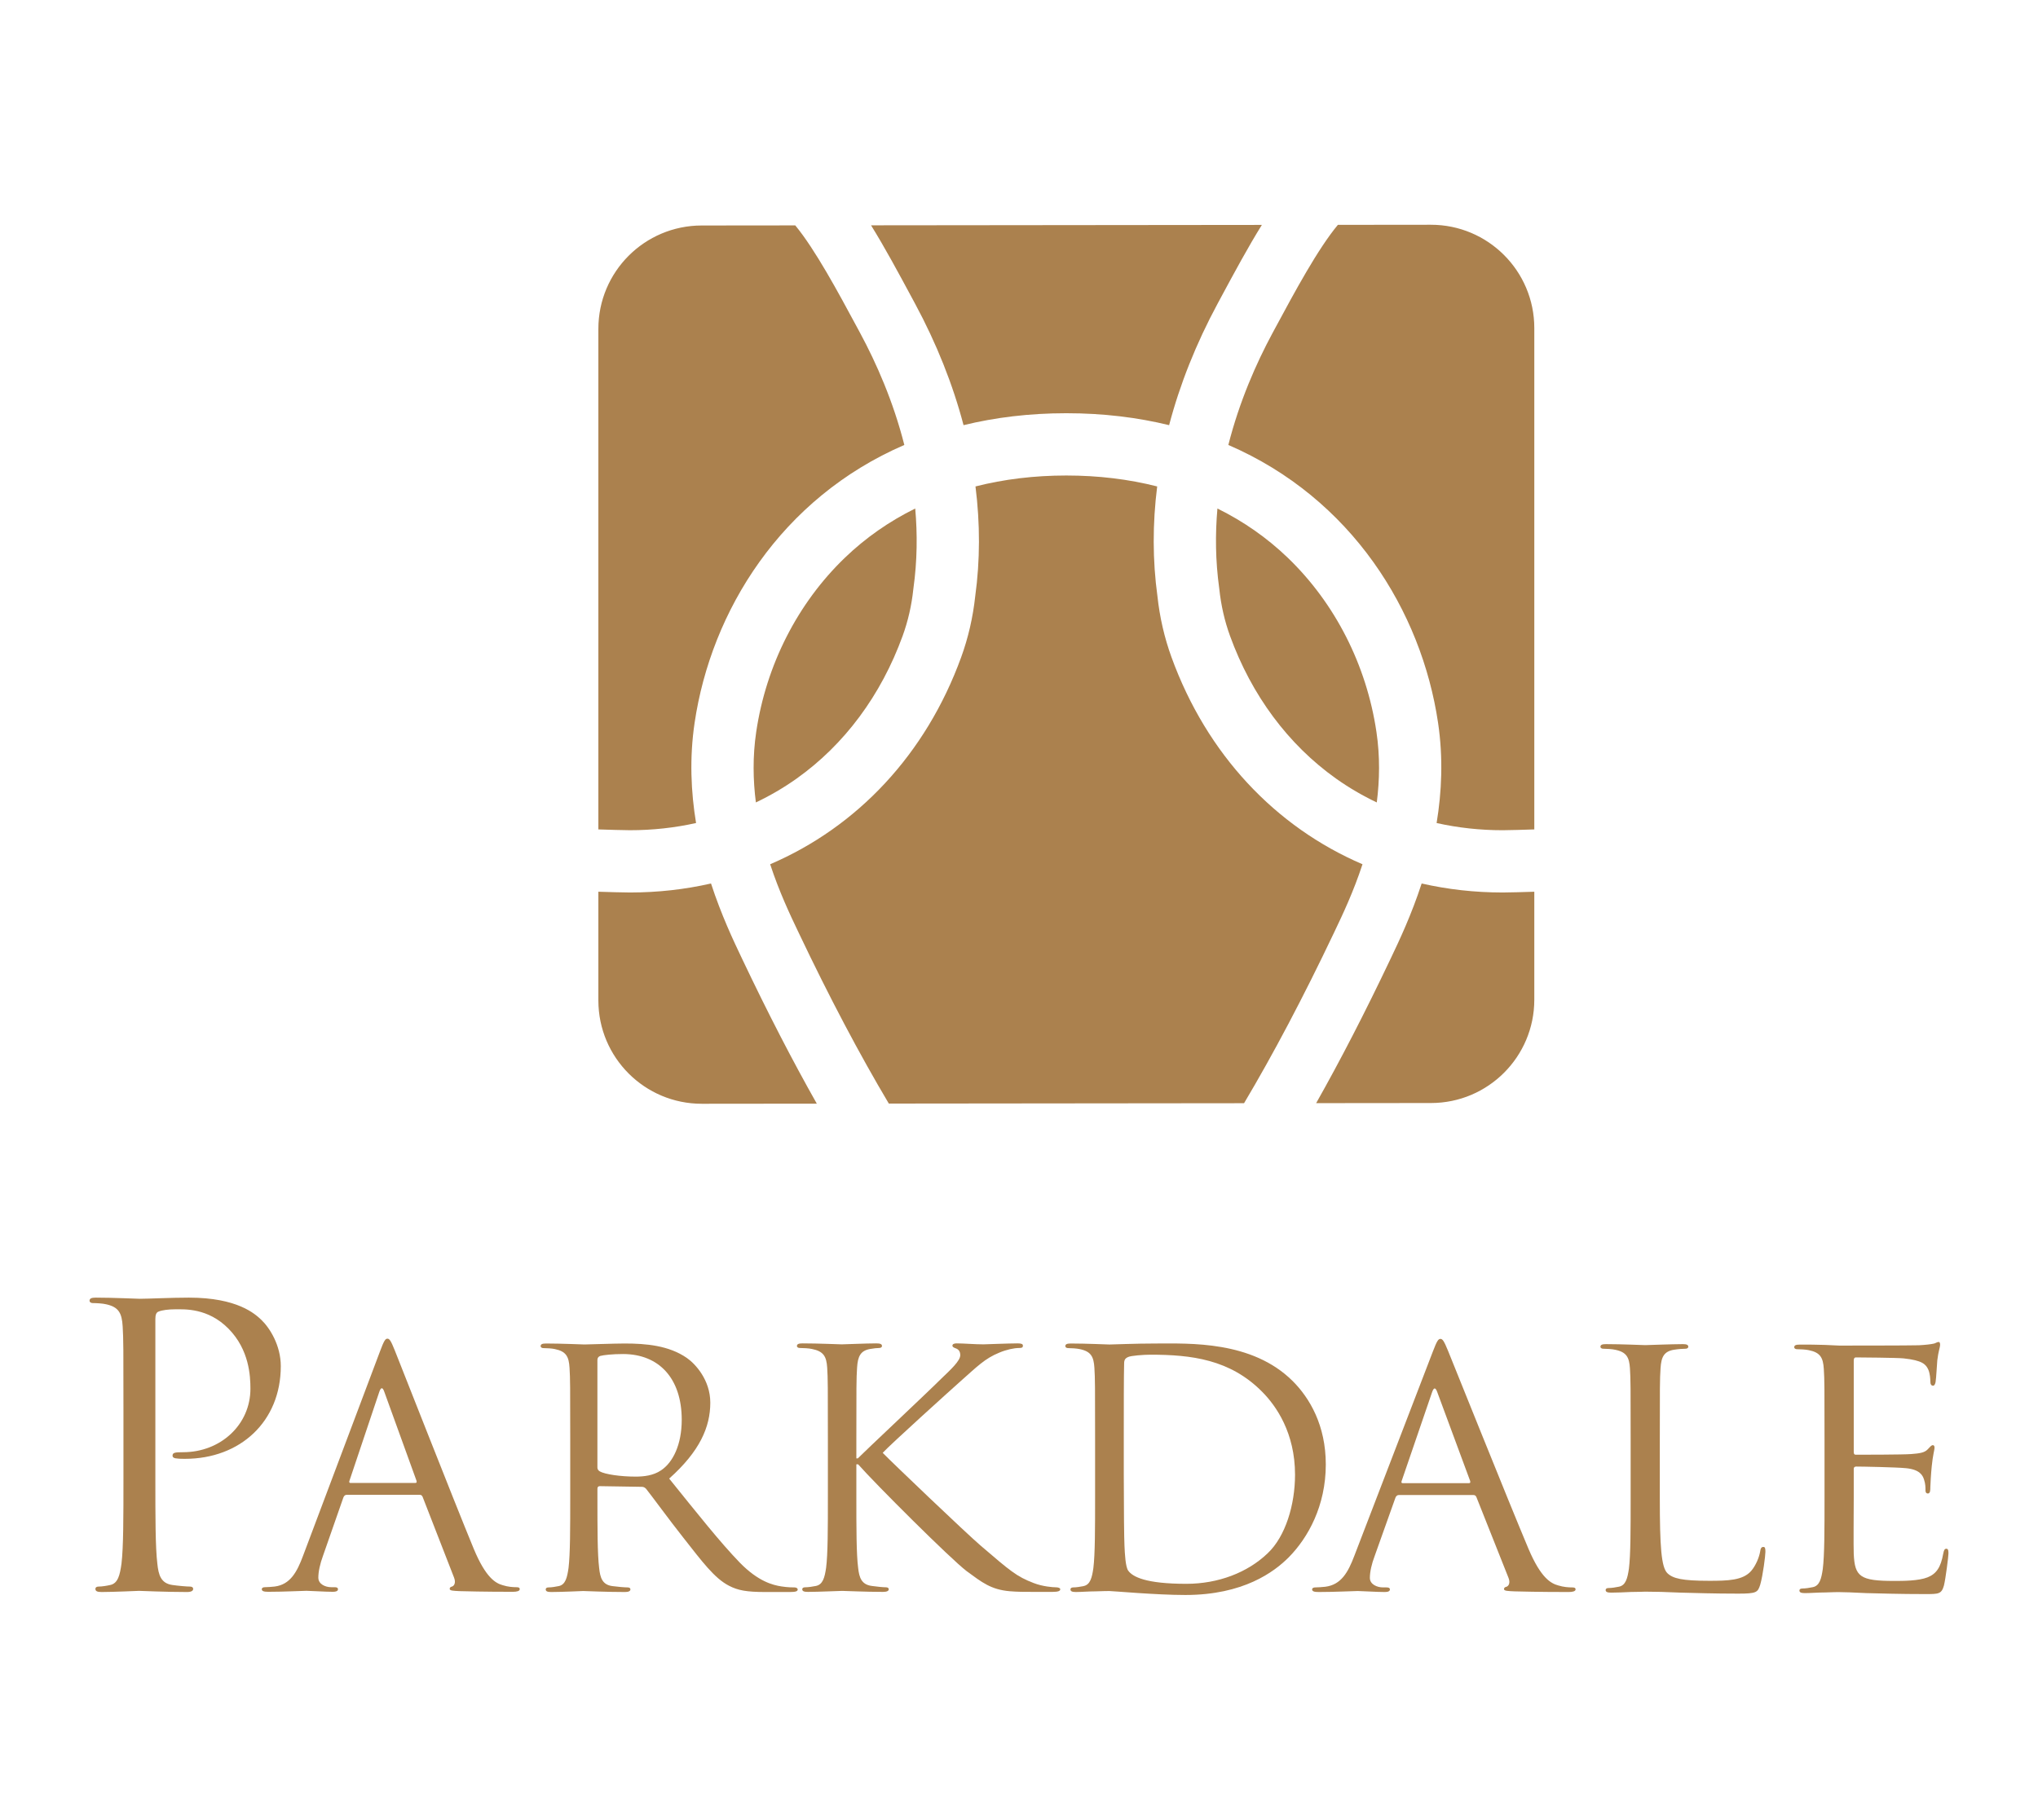 <?xml version="1.0" encoding="UTF-8"?>
<svg id="a" data-name="Layer 1" xmlns="http://www.w3.org/2000/svg" viewBox="0 0 492.68 440">
  <g>
    <path d="m44.249,351.134c-1.976,0-2.537.099-2.537.848,0,.469.56.659,1.037.659.47.091,1.499.091,1.976.091,13.366,0,23.157-9.034,23.157-22.408,0-4.99-2.635-9.223-4.71-11.2-1.499-1.416-5.74-5.369-17.508-5.369-4.332,0-9.791.28-11.866.28-.75,0-6.399-.28-10.64-.28-1.037,0-1.507.189-1.507.75,0,.379.379.568.757.568.848,0,2.446.091,3.196.28,3.112.659,3.862,2.166,4.051,5.369.189,3.014.189,5.649.189,20.34v16.569c0,9.042,0,16.478-.47,20.431-.379,2.734-.848,4.801-2.734,5.18-.848.189-1.976.379-2.825.379-.56,0-.75.28-.75.56,0,.568.47.757,1.507.757,2.825,0,8.754-.28,9.034-.28.47,0,6.407.28,11.586.28,1.037,0,1.507-.28,1.507-.757,0-.28-.189-.56-.757-.56-.848,0-2.916-.189-4.233-.379-2.825-.379-3.393-2.446-3.673-5.18-.477-3.953-.477-11.389-.477-20.431v-38.697c0-.947.197-1.605.757-1.795.848-.371,2.446-.56,4.051-.56,2.166,0,7.906-.379,12.896,4.71,4.99,5.081,5.278,11.389,5.278,14.494,0,8.663-7.164,15.35-16.296,15.35Z" fill="#ab814e"/>
    <path d="m124.825,383.772c-.818,0-2.045-.083-3.272-.477-1.719-.477-4.089-1.749-7.035-8.822-4.99-12.086-17.841-44.914-19.068-47.928-.984-2.469-1.31-2.863-1.802-2.863s-.818.477-1.795,3.097l-18.576,49.359c-1.477,3.976-3.112,6.997-6.876,7.474-.651.076-1.795.159-2.37.159-.409,0-.742.159-.742.477,0,.477.5.636,1.56.636,3.847,0,8.345-.242,9.246-.242s4.415.242,6.384.242c.735,0,1.227-.159,1.227-.636,0-.318-.25-.477-.818-.477h-.818c-1.393,0-3.112-.719-3.112-2.31,0-1.431.409-3.34,1.143-5.324l4.915-14.07c.159-.394.409-.636.818-.636h17.591c.409,0,.576.159.735.477l7.611,19.553c.492,1.272,0,1.992-.492,2.151-.326.076-.568.235-.568.553,0,.477.894.477,2.454.56,5.642.159,11.616.159,12.843.159.901,0,1.636-.159,1.636-.636,0-.401-.326-.477-.818-.477Zm-24.467-25.202h-15.623c-.25,0-.409-.159-.25-.553l7.202-21.461c.409-1.189.818-1.189,1.227,0l7.77,21.461c.083.318.083.553-.326.553Z" fill="#ab814e"/>
    <path d="m192.098,383.825c-.492,0-1.643,0-3.203-.242-2.06-.318-5.589-1.189-10.026-5.725-4.771-4.922-10.359-11.995-17.099-20.348,7.399-6.596,9.943-12.472,9.943-18.356,0-5.483-3.612-9.383-5.672-10.814-4.354-3.014-9.86-3.491-15.039-3.491-2.552,0-8.799.235-9.7.235-.409,0-5.596-.235-9.292-.235-.901,0-1.31.159-1.31.636,0,.318.326.477.659.477.735,0,2.135.076,2.787.235,2.719.56,3.377,1.825,3.537,4.529.167,2.544.167,4.771.167,17.167v13.994c0,7.626,0,13.911-.409,17.243-.333,2.31-.742,4.059-2.385,4.377-.742.159-1.726.318-2.469.318-.492,0-.659.235-.659.477,0,.477.416.636,1.318.636,2.461,0,7.648-.242,7.732-.242.409,0,5.589.242,10.11.242.901,0,1.31-.242,1.31-.636,0-.242-.159-.477-.659-.477-.735,0-2.544-.159-3.695-.318-2.461-.318-2.961-2.067-3.203-4.377-.416-3.332-.416-9.617-.416-17.243v-1.908c0-.401.167-.636.576-.636l10.117.159c.492,0,.735.159,1.068.477,1.643,2.067,5.505,7.391,8.958,11.76,4.688,5.96,7.558,9.86,11.094,11.685,2.143,1.113,4.195,1.514,8.8,1.514h5.831c1.484,0,1.976-.159,1.976-.636-0-.242-.333-.477-.742-.477Zm-32.305-28.299c-1.885,1.272-4.188,1.507-6.164,1.507-3.612,0-7.399-.553-8.633-1.265-.409-.242-.576-.56-.576-.954v-25.997c0-.477.25-.795.659-.954.826-.235,3.044-.469,5.505-.469,8.799,0,14.222,5.96,14.222,15.895,0,6.035-2.135,10.329-5.013,12.237Z" fill="#ab814e"/>
    <path d="m255.199,383.795c-.606,0-3.097-.159-5.339-1.038-4.127-1.59-5.589-2.862-12.813-9.057-3.529-3.022-21.423-20.113-23.657-22.415,1.802-1.992,16.774-15.501,18.924-17.41,3.87-3.415,5.763-5.407,9.292-6.831,1.719-.719,3.529-1.113,4.816-1.113.689,0,.863-.159.863-.56,0-.394-.348-.553-1.295-.553-2.151,0-7.83.235-8.254.235-2.067,0-4.733-.235-6.452-.235-.606,0-1.038.159-1.038.553,0,.318.348.477.772.636.689.242,1.121.72,1.121,1.666,0,1.355-2.234,3.423-4.642,5.725-3.097,3.105-18.667,17.728-20.136,19.235h-.341v-4.771c0-12.396,0-14.623.174-17.167.167-2.779.856-4.127,3.18-4.528,1.03-.159,1.552-.235,2.151-.235.348,0,.689-.159.689-.477,0-.477-.432-.636-1.378-.636-2.582,0-7.573.235-8.345.235-.515,0-5.589-.235-9.458-.235-.947,0-1.378.159-1.378.636,0,.318.341.477.689.477.772,0,2.234.076,2.923.235,2.84.56,3.529,1.825,3.703,4.528.167,2.544.167,4.771.167,17.167v13.994c0,7.626,0,13.911-.432,17.243-.341,2.31-.772,4.059-2.491,4.377-.772.159-1.81.318-2.582.318-.515,0-.689.235-.689.477,0,.477.432.636,1.378.636,2.582,0,7.565-.242,8.262-.242.681,0,5.672.242,9.89.242.947,0,1.378-.242,1.378-.636,0-.242-.174-.477-.689-.477-.772,0-2.151-.159-3.355-.318-2.582-.318-3.097-2.067-3.355-4.377-.432-3.332-.432-9.617-.432-17.243v-7.792h.432c4.127,4.688,22.362,22.892,26.239,25.83,3.695,2.704,5.846,4.453,10.405,4.854,1.893.159,3.529.159,5.937.159h4.385c1.462,0,1.893-.242,1.893-.636,0-.318-.515-.477-1.113-.477Z" fill="#ab814e"/>
    <path d="m312.488,333.914c-9.829-9.776-24.952-9.065-33.13-9.065-4.96,0-10.163.242-11.155.242-.416,0-5.619-.242-9.337-.242-.909,0-1.325.159-1.325.636,0,.318.333.477.666.477.742,0,2.143.083,2.809.242,2.726.553,3.385,1.825,3.552,4.528.167,2.544.167,4.771.167,17.167v13.987c0,7.633,0,13.911-.416,17.251-.326,2.302-.742,4.051-2.393,4.369-.75.159-1.734.318-2.484.318-.492,0-.659.242-.659.477,0,.477.417.636,1.325.636,1.234,0,3.135-.159,4.786-.159,1.742-.076,3.143-.076,3.309-.076.409,0,3.226.235,6.861.477,3.552.235,7.929.477,11.48.477,14.047,0,21.484-5.566,25.035-9.14,4.627-4.695,8.928-12.404,8.928-22.415 0-9.458-3.885-16.062-8.019-20.189Zm-6.028,41.65c-4.877,4.688-11.98,7.391-19.666,7.391-9.754,0-12.972-1.673-14.047-3.18-.659-.878-.825-4.051-.909-6.043-.083-1.507-.167-8.822-.167-17.243v-9.86c0-6.119,0-14.229.083-16.933,0-.871.25-1.272.992-1.59.659-.318,3.718-.553,5.369-.553,9.837,0,19.25,1.113,27.019,8.981,3.393,3.415,7.936,9.935,7.936,20.03,0,7.315-2.317,14.941-6.611,19Z" fill="#ab814e"/>
    <path d="m380.056,383.825c-.841,0-2.09-.083-3.347-.477-1.757-.477-4.18-1.749-7.186-8.822-5.096-12.086-18.22-44.914-19.469-47.928-1.007-2.469-1.34-2.863-1.84-2.863-.507,0-.841.477-1.84,3.097l-18.97,49.359c-1.507,3.976-3.18,6.997-7.027,7.474-.666.076-1.833.159-2.423.159-.416,0-.75.159-.75.477,0,.477.5.636,1.59.636,3.923,0,8.527-.242,9.443-.242s4.513.242,6.52.242c.75,0,1.25-.159,1.25-.636,0-.318-.25-.477-.833-.477h-.833c-1.424,0-3.18-.72-3.18-2.31,0-1.431.416-3.34,1.174-5.324l5.013-14.07c.167-.394.417-.636.833-.636h17.97c.424,0,.591.159.757.477l7.77,19.553c.5,1.272,0,1.992-.5,2.151-.333.076-.591.235-.591.553,0,.477.924.477,2.507.56,5.77.159,11.874.159,13.123.159.924,0,1.673-.159,1.673-.636,0-.401-.333-.477-.833-.477Zm-24.99-25.202h-15.963c-.25,0-.416-.159-.25-.553l7.353-21.461c.417-1.189.833-1.189,1.25,0l7.944,21.461c.083.318.083.553-.333.553Z" fill="#ab814e"/>
    <path d="m426.275,374.041c-.5,0-.666.401-.75,1.037-.25,1.507-1.09,3.491-2.188,4.763-2.014,2.31-5.71,2.385-10.155,2.385-6.55,0-8.731-.553-10.079-1.825-1.507-1.431-1.848-6.52-1.848-18.205v-14.146c0-12.396,0-14.623.174-17.167.167-2.787.833-4.135,3.271-4.528,1.007-.159,2.181-.242,2.772-.242.333,0,.666-.159.666-.477,0-.477-.417-.636-1.34-.636-2.514,0-8.648.242-9.065.242-.424,0-5.71-.242-9.489-.242-.924,0-1.34.159-1.34.636,0,.318.333.477.666.477.757,0,2.181.083,2.855.242,2.772.553,3.446,1.825,3.612,4.528.167,2.544.167,4.771.167,17.167v13.987c0,7.633,0,13.911-.416,17.251-.341,2.302-.757,4.051-2.438,4.369-.757.159-1.764.318-2.522.318-.5,0-.666.242-.666.477,0,.477.417.636,1.34.636,1.257,0,3.105-.076,4.786-.159,1.681,0,3.105-.076,3.446-.076,2.431,0,5.036.076,8.565.235,3.521.083,7.891.242,13.934.242,4.453,0,4.703-.318,5.293-2.151.666-2.302,1.257-7.073,1.257-7.944,0-.878-.083-1.196-.507-1.196Z" fill="#ab814e"/>
    <path d="m470.528,374.473c-.424,0-.591.318-.757,1.189-.591,3.256-1.605,4.847-3.786,5.725-2.188.871-5.899.871-8.088.871-8.247,0-9.504-1.03-9.761-6.513-.083-1.673,0-10.889,0-13.593v-6.997c0-.318.167-.553.591-.553,1.431,0,9.769.159,12.033.394,3.287.318,4.044,1.673,4.377,2.779.341,1.038.341,1.833.341,2.628,0,.394.167.712.591.712.583,0,.583-.871.583-1.507,0-.56.174-3.499.341-5.089.25-2.62.674-3.976.674-4.453s-.167-.636-.424-.636c-.333,0-.666.401-1.257,1.037-.765.795-1.939.954-3.961,1.113-1.939.159-12.29.159-13.381.159-.424,0-.507-.242-.507-.795v-21.938c0-.56.167-.795.507-.795.924,0,10.102.076,11.533.235,4.544.477,5.384,1.431,5.975,2.704.424.954.5,2.31.5,2.862,0,.636.174,1.038.674,1.038.341,0,.507-.477.591-.878.167-.954.333-4.453.416-5.248.258-2.219.681-3.173.681-3.733,0-.394-.083-.712-.341-.712-.424,0-.757.318-1.174.394-.674.159-2.022.318-3.62.401-1.939.076-18.689.076-19.28.076l-3.446-.159c-1.855-.076-4.127-.076-6.066-.076-.924,0-1.34.159-1.34.636,0,.318.333.477.674.477.757,0,2.181.076,2.855.235,2.779.56,3.453,1.825,3.62,4.528.174,2.544.174,4.771.174,17.167v13.994c0,7.626,0,13.911-.424,17.243-.341,2.31-.757,4.059-2.446,4.377-.75.159-1.764.318-2.522.318-.5,0-.674.235-.674.477,0,.477.424.636,1.348.636,1.265,0,3.196-.159,4.884-.159,1.764-.083,3.196-.083,3.362-.083,1.265,0,3.287.083,6.566.242,3.287.076,7.913.235,14.229.235,3.279,0,3.953,0,4.544-2.067.416-1.666,1.091-7.073,1.091-7.709,0-.553,0-1.189-.5-1.189Z" fill="#ab814e"/>
  </g>
  <path d="m294.31,122.955c6.279,3.096,11.977,7.069,16.989,11.886,11.439,10.993,19.058,25.958,21.453,42.138v0c.876,5.915.77,11.654.079,17.044-3.439-1.637-6.734-3.555-9.846-5.766-11.55-8.205-20.413-20.133-25.63-34.493-1.305-3.594-2.175-7.396-2.586-11.3l-.03-.246c-.919-6.629-.977-13.084-.43-19.262Zm-76.103,30.808c1.305-3.593,2.175-7.394,2.586-11.3l.03-.246c.919-6.629.977-13.084.43-19.262-6.279,3.096-11.977,7.069-16.989,11.886-11.439,10.993-19.058,25.958-21.453,42.138-.876,5.915-.77,11.654-.079,17.044,3.439-1.637,6.734-3.555,9.846-5.766,11.55-8.205,20.412-20.133,25.629-34.494Zm64.996,5.142c-1.709-4.706-2.851-9.665-3.395-14.742-1.188-8.658-1.198-17.555-.064-26.546-6.872-1.748-14.222-2.644-21.962-2.644s-15.089.896-21.962,2.644c1.134,8.991,1.124,17.888-.064,26.546-.544,5.079-1.686,10.038-3.395,14.742-8.541,23.512-25.139,41.043-46.177,50.063,2.19,6.673,4.814,12.191,6.613,15.968l.337.706c7.323,15.411,14.682,29.343,21.737,41.193l85.875-.088c7.039-11.831,14.38-25.732,21.685-41.105l.336-.706c1.799-3.777,4.423-9.295,6.613-15.968-21.038-9.019-37.635-26.551-46.177-50.063Zm-62.001-85.506c5.223,9.695,9.144,19.557,11.732,29.4,7.623-1.863,15.902-2.885,24.848-2.885s17.226,1.022,24.848,2.885c2.588-9.843,6.508-19.705,11.732-29.4l.737-1.369c3.345-6.213,6.614-12.283,9.951-17.647l-94.476.097c3.317,5.342,6.567,11.378,9.893,17.556l.734,1.363Zm142.065,142.399c-6.757,0-13.309-.747-19.586-2.177-2.505,7.675-5.439,13.843-7.318,17.79l-.331.695c-6.051,12.732-12.016,24.293-17.856,34.624l27.777-.028c13.789-.014,24.959-11.196,24.959-24.985v-26.105c-2.13.069-5.975.186-7.646.186Zm-184.064,15.613c-1.88-3.946-4.813-10.115-7.318-17.79-6.277,1.43-12.829,2.177-19.587,2.177-1.67,0-5.515-.117-7.645-.186v26.286c0,13.809,11.202,24.999,25.01,24.985l27.797-.028c-5.862-10.363-11.852-21.964-17.926-34.748l-.331-.695Zm-10.933-32.411c-1.234-7.47-1.62-15.67-.353-24.226,4.007-27.067,20.899-54.307,50.701-67.189-2.678-10.555-6.771-19.805-10.672-27.044l-.736-1.366c-4.641-8.62-10.142-18.837-14.955-24.676l-22.642.023c-13.789.014-24.959,11.196-24.959,24.985v121.038c2.236.074,6.178.195,7.645.195,5.476,0,10.824-.591,15.972-1.74Zm139.349-118.458c-3.9,7.239-7.993,16.488-10.671,27.044,29.802,12.882,46.695,40.121,50.701,67.189v-0c1.266,8.556.881,16.756-.353,24.226,5.148,1.149,10.496,1.74,15.971,1.74,1.468,0,5.41-.12,7.646-.195v-121.218c0-13.809-11.202-24.999-25.01-24.985l-22.477.023c-4.84,5.814-10.39,16.119-15.066,24.804l-.739,1.373Z" fill="#ab814e"/>
</svg>